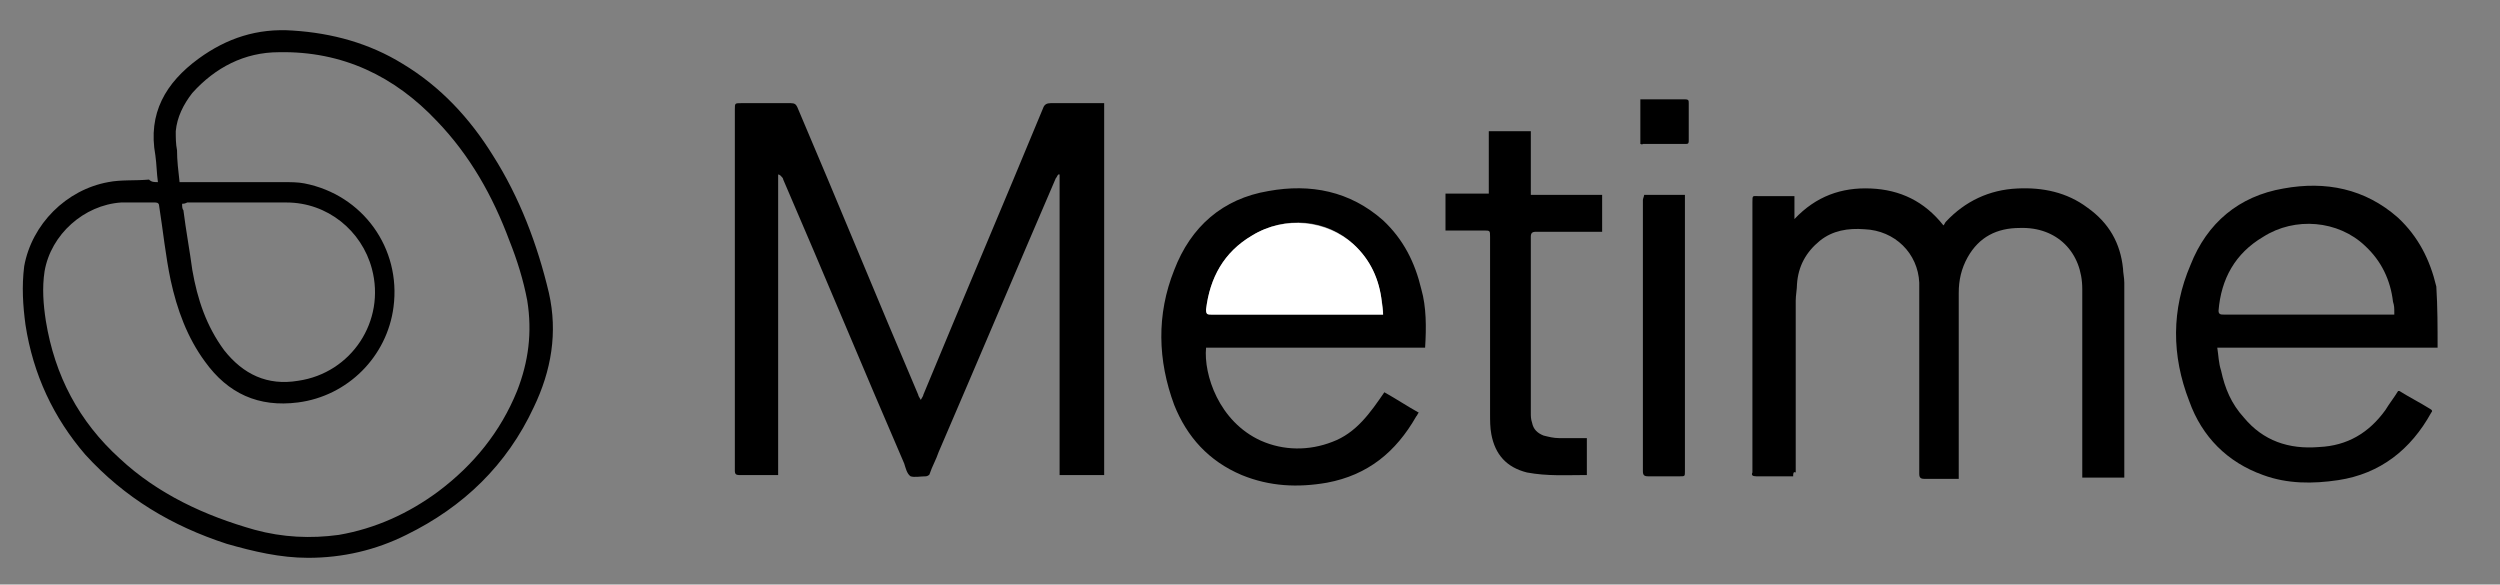 <?xml version="1.0" encoding="utf-8"?>
<!-- Generator: Adobe Illustrator 24.1.0, SVG Export Plug-In . SVG Version: 6.00 Build 0)  -->
<svg version="1.1" id="Layer_1" xmlns="http://www.w3.org/2000/svg" xmlns:xlink="http://www.w3.org/1999/xlink" x="0px" y="0px"
	 viewBox="0 0 196.3 45.9" style="enable-background:new 0 0 196.3 45.9;" xml:space="preserve">
<rect x="0" y="0" width="196.3" height="45.9" fill="#808080" stroke="none"/>
<style type="text/css">
	.st0{fill:#FFFFFF;}
</style>
<g>
	<path d="M61.1,13.7c0,7.9,0,15.7,0,23.6c-0.1,0-0.2,0-0.2,0c-1,0-2,0-2.9,0c-0.2,0-0.3-0.1-0.3-0.3c0-0.1,0-0.1,0-0.2
		c0-9.4,0-18.8,0-28.2c0-0.5,0-0.5,0.5-0.5c1.3,0,2.6,0,3.9,0c0.3,0,0.4,0.1,0.5,0.3c3.2,7.5,6.3,15.1,9.5,22.6
		c0,0.1,0.1,0.2,0.2,0.4c0.1-0.2,0.2-0.3,0.2-0.4c3.1-7.5,6.3-15,9.4-22.5c0.1-0.3,0.3-0.4,0.6-0.4c1.3,0,2.6,0,3.8,0
		c0.1,0,0.2,0,0.4,0c0,9.7,0,19.4,0,29.2c-1.2,0-2.3,0-3.5,0c0-7.9,0-15.8,0-23.6c0,0-0.1,0-0.1,0c-0.1,0.1-0.1,0.2-0.2,0.3
		c-3.1,7.2-6.1,14.3-9.2,21.5c-0.2,0.6-0.5,1.1-0.7,1.7c0,0.1-0.2,0.2-0.3,0.2c-0.4,0-0.9,0.1-1.2,0c-0.3-0.2-0.4-0.7-0.5-1
		c-3.2-7.4-6.3-14.9-9.5-22.3c0-0.1-0.1-0.2-0.2-0.3C61.2,13.7,61.1,13.7,61.1,13.7z"/>
	<path d="M12.4,14.3c-0.1-0.7-0.1-1.4-0.2-2.1c-0.6-3.3,0.8-5.7,3.4-7.6C17.8,3,20.2,2.2,23,2.4c3.1,0.2,6,1,8.6,2.6
		c3,1.8,5.3,4.3,7.1,7.2c2.1,3.3,3.5,7,4.4,10.8c0.7,3.1,0.2,6.1-1.2,9c-2.1,4.5-5.5,7.8-10,10c-2.4,1.2-5,1.8-7.7,1.8
		c-2.2,0-4.3-0.5-6.4-1.1c-4.3-1.4-8-3.6-11.1-7C4.2,32.8,2.6,29.4,2,25.5c-0.2-1.5-0.3-3-0.1-4.6c0.6-3.3,3.3-6,6.6-6.6
		c1-0.2,2.1-0.1,3.2-0.2C11.9,14.3,12.1,14.3,12.4,14.3z M14.1,14.3c0.2,0,0.3,0,0.4,0c2.6,0,5.2,0,7.7,0c0.6,0,1.2,0,1.7,0.1
		c4.6,0.9,7.6,5.1,7,9.7c-0.5,3.9-3.6,7-7.5,7.5c-3.1,0.4-5.5-0.7-7.3-3.2c-1.4-1.9-2.2-4.1-2.7-6.4c-0.4-1.9-0.6-3.9-0.9-5.8
		c0-0.2-0.1-0.3-0.3-0.3c-0.9,0-1.8,0-2.7,0c-2.9,0.2-5.5,2.5-6,5.4c-0.2,1.3-0.1,2.6,0.1,3.9c0.7,4.3,2.6,7.9,5.8,10.8
		c3,2.8,6.7,4.5,10.6,5.6c2.2,0.6,4.4,0.7,6.6,0.4c2.9-0.5,5.5-1.7,7.8-3.4c2.8-2.1,4.9-4.7,6.2-7.9c0.9-2.3,1.2-4.6,0.8-7.1
		c-0.3-1.6-0.8-3.2-1.4-4.7c-1.3-3.5-3.1-6.7-5.7-9.4C31,6,26.9,4,21.9,4.1c-2.7,0-5,1.2-6.8,3.2c-0.7,0.9-1.2,1.9-1.3,3
		c0,0.5,0,1,0.1,1.5C13.9,12.6,14,13.4,14.1,14.3z M14.3,16c0,0.2,0,0.4,0.1,0.5c0.2,1.6,0.5,3.2,0.7,4.7c0.4,2.3,1.1,4.4,2.5,6.3
		c1.5,1.9,3.4,2.8,5.8,2.4c4.2-0.6,6.9-4.7,5.8-8.8c-0.8-3-3.5-5.2-6.7-5.2c-2.6,0-5.2,0-7.8,0C14.5,16,14.4,16,14.3,16z"/>
	<path d="M140.8,37.4c-0.5,0-0.9,0-1.3,0c-0.5,0-1.1,0-1.6,0c-0.3,0-0.4-0.1-0.3-0.3c0,0,0-0.1,0-0.1c0-7,0-14.1,0-21.1
		c0-0.6,0-0.5,0.5-0.5c0.9,0,1.8,0,2.8,0c0,0.6,0,1.1,0,1.8c1.7-1.8,3.7-2.5,6-2.4c2.3,0.1,4.2,1,5.7,2.9c0.1-0.1,0.1-0.2,0.2-0.3
		c1.5-1.6,3.4-2.5,5.6-2.6c2-0.1,3.9,0.3,5.5,1.5c1.7,1.2,2.6,2.8,2.8,4.8c0,0.3,0.1,0.7,0.1,1.1c0,5,0,9.9,0,14.9
		c0,0.1,0,0.3,0,0.4c-1.1,0-2.2,0-3.3,0c0-0.2,0-0.3,0-0.4c0-4.8,0-9.6,0-14.4c0-2.9-2-4.9-4.9-4.8c-1.8,0-3.2,0.7-4.1,2.3
		c-0.5,0.9-0.7,1.8-0.7,2.8c0,4.7,0,9.4,0,14.1c0,0.1,0,0.3,0,0.5c-0.2,0-0.4,0-0.6,0c-0.7,0-1.4,0-2.1,0c-0.3,0-0.4-0.1-0.4-0.4
		c0-3.7,0-7.3,0-11c0-1.3,0-2.7,0-4c-0.1-2.3-1.9-4.1-4.3-4.2c-1.3-0.1-2.5,0.1-3.5,0.9c-1.1,0.9-1.7,2-1.8,3.4
		c0,0.4-0.1,0.9-0.1,1.3c0,4.5,0,9,0,13.5C140.8,37,140.8,37.2,140.8,37.4z"/>
	<path d="M111.9,27.3c-5.8,0-11.5,0-17.2,0c-0.2,2.1,1,5.8,4.3,7.3c1.8,0.8,3.8,0.8,5.6,0.1c1.9-0.7,3-2.3,4.1-3.9
		c0.9,0.5,1.8,1.1,2.7,1.6c-0.1,0.1-0.1,0.2-0.2,0.3c-1.6,2.8-3.8,4.6-7,5.2c-2.3,0.4-4.5,0.3-6.7-0.6c-2.6-1.1-4.3-3-5.3-5.5
		c-1.3-3.5-1.4-7.1,0-10.6c1.3-3.4,3.8-5.6,7.4-6.2c3.3-0.6,6.4,0,9,2.3c1.6,1.5,2.5,3.3,3,5.4C112,24.1,112,25.7,111.9,27.3z
		 M108.6,24.7c0-0.4,0-0.7-0.1-1c-0.2-1.7-0.9-3.3-2.2-4.5c-2.1-2-5.4-2.3-8-0.7c-2.2,1.3-3.3,3.3-3.6,5.8c0,0.3,0.1,0.4,0.4,0.4
		c4.4,0,8.8,0,13.1,0C108.3,24.7,108.4,24.7,108.6,24.7z"/>
	<path d="M191.4,27.3c-5.8,0-11.5,0-17.3,0c0.1,0.6,0.1,1.2,0.3,1.8c0.3,1.4,0.8,2.6,1.8,3.7c1.5,1.8,3.5,2.5,5.9,2.3
		c2.2-0.1,3.9-1.1,5.2-2.9c0.3-0.5,0.7-1,1-1.5c0,0,0.1,0,0.1,0c0.8,0.5,1.6,0.9,2.4,1.4c0.2,0.1,0.2,0.2,0.1,0.3
		c-1.6,2.9-4,4.8-7.3,5.3c-2,0.3-4,0.3-5.9-0.4c-2.8-1-4.8-3-5.8-5.8c-1.4-3.6-1.4-7.2,0.1-10.7c1.3-3.3,3.8-5.4,7.3-6
		c3.3-0.6,6.4,0,9,2.3c1.6,1.5,2.5,3.3,3,5.4C191.4,24.1,191.4,25.7,191.4,27.3z M188,24.7c0-0.1,0-0.1,0-0.2c0-0.3,0-0.5-0.1-0.8
		c-0.2-1.7-0.9-3.2-2.2-4.4c-2.1-2-5.5-2.3-8-0.7c-2.2,1.3-3.3,3.3-3.5,5.8c0,0.3,0.2,0.3,0.4,0.3c4.4,0,8.7,0,13.1,0
		C187.8,24.7,187.9,24.7,188,24.7z"/>
	<path d="M116.9,10.3c1.1,0,2.2,0,3.3,0c0,1.6,0,3.3,0,5c1.9,0,3.7,0,5.6,0c0,1,0,1.9,0,2.9c-0.1,0-0.3,0-0.4,0c-1.6,0-3.2,0-4.8,0
		c-0.3,0-0.4,0.1-0.4,0.4c0,4.6,0,9.2,0,13.8c0,0.3,0,0.5,0.1,0.8c0.1,0.5,0.4,0.8,0.9,1c0.4,0.1,0.8,0.2,1.2,0.2c0.7,0,1.5,0,2.2,0
		c0,1,0,2,0,2.9c0,0,0,0,0,0c-1.6,0-3.1,0.1-4.7-0.2c-1.6-0.4-2.5-1.4-2.8-3c-0.1-0.5-0.1-1.1-0.1-1.6c0-4.6,0-9.2,0-13.9
		c0-0.5,0-0.5-0.5-0.5c-1,0-2,0-3,0c0-1,0-1.9,0-2.9c1.1,0,2.2,0,3.4,0C116.9,13.6,116.9,12,116.9,10.3z"/>
	<path d="M129.1,15.3c1.1,0,2.2,0,3.2,0c0,0.1,0,0.3,0,0.4c0,7.1,0,14.2,0,21.3c0,0.4,0,0.4-0.4,0.4c-0.8,0-1.6,0-2.5,0
		c-0.3,0-0.4-0.1-0.4-0.4c0-5.6,0-11.2,0-16.8c0-1.5,0-3,0-4.5C129,15.6,129.1,15.4,129.1,15.3z"/>
	<path d="M128.8,11.3c0-1.2,0-2.3,0-3.5c0.1,0,0.2,0,0.3,0c1.1,0,2.1,0,3.2,0c0.3,0,0.3,0.1,0.3,0.3c0,1,0,2,0,2.9
		c0,0.2,0,0.3-0.2,0.3c-1.1,0-2.3,0-3.4,0C128.9,11.4,128.9,11.3,128.8,11.3z"/>
	<path class="st0" d="M108.6,24.7c-0.2,0-0.3,0-0.4,0c-4.4,0-8.8,0-13.1,0c-0.3,0-0.4,0-0.4-0.4c0.3-2.5,1.4-4.5,3.6-5.8
		c2.6-1.6,5.9-1.2,8,0.7c1.3,1.2,2,2.7,2.2,4.5C108.5,24,108.6,24.3,108.6,24.7z"/>
</g>
</svg>
